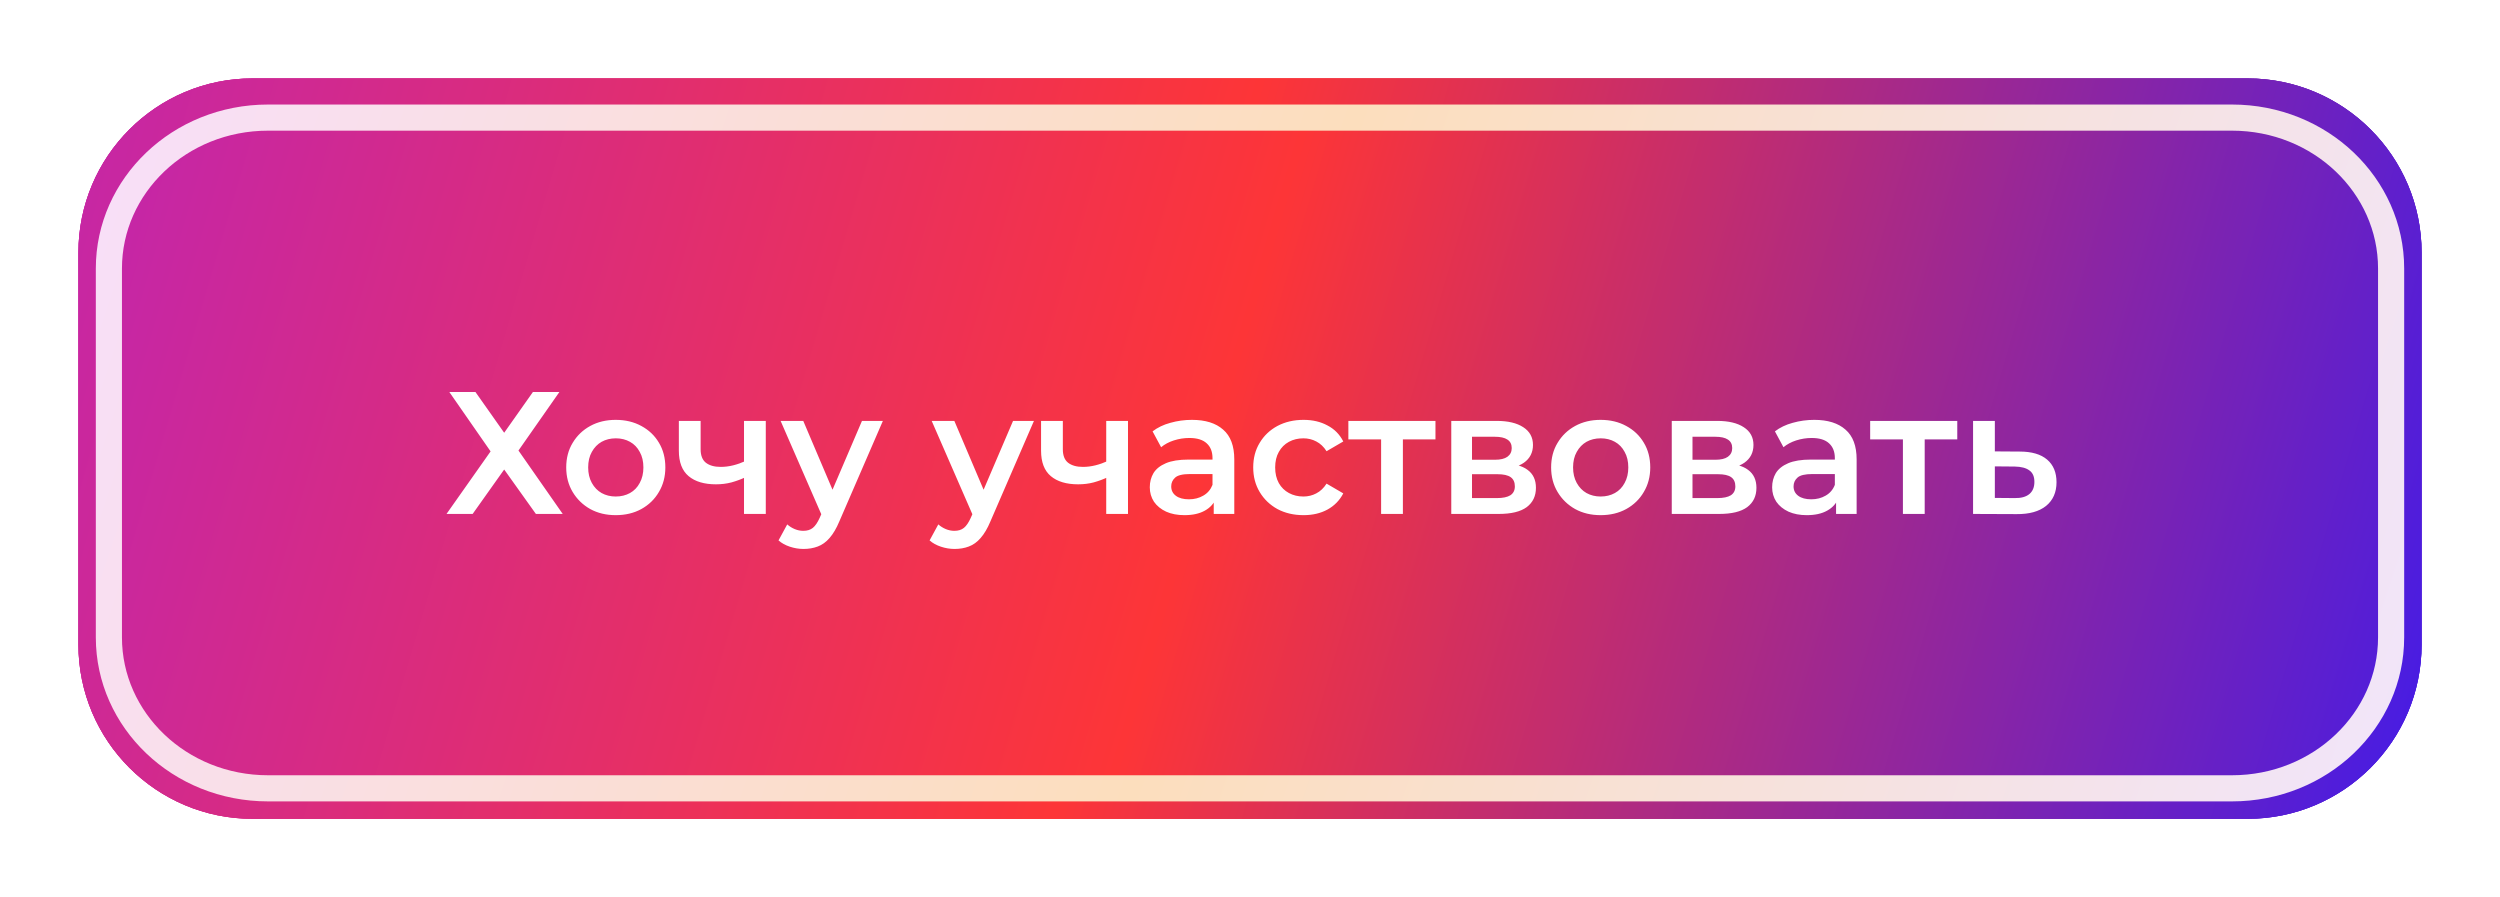 <?xml version="1.0" encoding="UTF-8"?> <svg xmlns="http://www.w3.org/2000/svg" width="287" height="103" viewBox="0 0 287 103" fill="none"> <g filter="url(#filter0_f_825_39)"> <path d="M9 29C9 17.954 17.954 9 29 9H258C269.046 9 278 17.954 278 29V74C278 85.046 269.046 94 258 94H29C17.954 94 9 85.046 9 74V29Z" fill="url(#paint0_linear_825_39)"></path> </g> <g filter="url(#filter1_f_825_39)"> <path d="M9 29C9 17.954 17.954 9 29 9H258C269.046 9 278 17.954 278 29V74C278 85.046 269.046 94 258 94H29C17.954 94 9 85.046 9 74V29Z" fill="url(#paint1_linear_825_39)"></path> </g> <g filter="url(#filter2_f_825_39)"> <path d="M9 29C9 17.954 17.954 9 29 9H258C269.046 9 278 17.954 278 29V74C278 85.046 269.046 94 258 94H29C17.954 94 9 85.046 9 74V29Z" fill="url(#paint2_linear_825_39)"></path> </g> <path d="M30.776 13.5H256.224C266.388 13.5 274.5 21.325 274.5 30.823V73.177C274.5 82.675 266.388 90.5 256.224 90.5H30.776C20.612 90.5 12.5 82.675 12.5 73.177V30.823C12.5 21.325 20.612 13.5 30.776 13.5Z" fill="url(#paint3_linear_825_39)" stroke="url(#paint4_linear_825_39)" stroke-width="3"></path> <path d="M51.58 45H54.58L57.88 49.68L61.18 45H64.22L59.52 51.72L64.6 59H61.52L57.88 53.9L54.26 59H51.26L56.32 51.82L51.58 45ZM70.682 59.14C69.589 59.14 68.615 58.907 67.762 58.44C66.909 57.96 66.236 57.307 65.742 56.48C65.249 55.653 65.002 54.713 65.002 53.66C65.002 52.593 65.249 51.653 65.742 50.84C66.236 50.013 66.909 49.367 67.762 48.9C68.615 48.433 69.589 48.2 70.682 48.2C71.789 48.2 72.769 48.433 73.622 48.9C74.489 49.367 75.162 50.007 75.642 50.82C76.135 51.633 76.382 52.58 76.382 53.66C76.382 54.713 76.135 55.653 75.642 56.48C75.162 57.307 74.489 57.96 73.622 58.44C72.769 58.907 71.789 59.14 70.682 59.14ZM70.682 57C71.296 57 71.842 56.867 72.322 56.6C72.802 56.333 73.175 55.947 73.442 55.44C73.722 54.933 73.862 54.34 73.862 53.66C73.862 52.967 73.722 52.373 73.442 51.88C73.175 51.373 72.802 50.987 72.322 50.72C71.842 50.453 71.302 50.32 70.702 50.32C70.089 50.32 69.542 50.453 69.062 50.72C68.596 50.987 68.222 51.373 67.942 51.88C67.662 52.373 67.522 52.967 67.522 53.66C67.522 54.34 67.662 54.933 67.942 55.44C68.222 55.947 68.596 56.333 69.062 56.6C69.542 56.867 70.082 57 70.682 57ZM85.592 54.78C85.085 55.02 84.545 55.22 83.972 55.38C83.412 55.527 82.819 55.6 82.192 55.6C80.845 55.6 79.799 55.287 79.052 54.66C78.305 54.033 77.932 53.06 77.932 51.74V48.32H80.432V51.58C80.432 52.287 80.632 52.8 81.032 53.12C81.445 53.44 82.012 53.6 82.732 53.6C83.212 53.6 83.692 53.54 84.172 53.42C84.652 53.3 85.125 53.133 85.592 52.92V54.78ZM85.412 59V48.32H87.912V59H85.412ZM92.234 63.02C91.714 63.02 91.194 62.933 90.674 62.76C90.154 62.587 89.72 62.347 89.374 62.04L90.374 60.2C90.627 60.427 90.914 60.607 91.234 60.74C91.554 60.873 91.88 60.94 92.214 60.94C92.667 60.94 93.034 60.827 93.314 60.6C93.594 60.373 93.854 59.993 94.094 59.46L94.714 58.06L94.914 57.76L98.954 48.32H101.354L96.354 59.86C96.02 60.66 95.647 61.293 95.234 61.76C94.834 62.227 94.38 62.553 93.874 62.74C93.38 62.927 92.834 63.02 92.234 63.02ZM94.434 59.38L89.614 48.32H92.214L96.134 57.54L94.434 59.38ZM109.577 63.02C109.058 63.02 108.538 62.933 108.018 62.76C107.498 62.587 107.064 62.347 106.717 62.04L107.718 60.2C107.971 60.427 108.258 60.607 108.578 60.74C108.898 60.873 109.224 60.94 109.558 60.94C110.011 60.94 110.378 60.827 110.658 60.6C110.938 60.373 111.198 59.993 111.438 59.46L112.058 58.06L112.258 57.76L116.298 48.32H118.697L113.698 59.86C113.364 60.66 112.991 61.293 112.578 61.76C112.178 62.227 111.724 62.553 111.218 62.74C110.724 62.927 110.178 63.02 109.577 63.02ZM111.778 59.38L106.958 48.32H109.558L113.478 57.54L111.778 59.38ZM127.174 54.78C126.667 55.02 126.127 55.22 125.554 55.38C124.994 55.527 124.401 55.6 123.774 55.6C122.427 55.6 121.381 55.287 120.634 54.66C119.887 54.033 119.514 53.06 119.514 51.74V48.32H122.014V51.58C122.014 52.287 122.214 52.8 122.614 53.12C123.027 53.44 123.594 53.6 124.314 53.6C124.794 53.6 125.274 53.54 125.754 53.42C126.234 53.3 126.707 53.133 127.174 52.92V54.78ZM126.994 59V48.32H129.494V59H126.994ZM139.336 59V56.84L139.196 56.38V52.6C139.196 51.867 138.976 51.3 138.536 50.9C138.096 50.487 137.429 50.28 136.536 50.28C135.936 50.28 135.342 50.373 134.756 50.56C134.182 50.747 133.696 51.007 133.296 51.34L132.316 49.52C132.889 49.08 133.569 48.753 134.356 48.54C135.156 48.313 135.982 48.2 136.836 48.2C138.382 48.2 139.576 48.573 140.416 49.32C141.269 50.053 141.696 51.193 141.696 52.74V59H139.336ZM135.976 59.14C135.176 59.14 134.476 59.007 133.876 58.74C133.276 58.46 132.809 58.08 132.476 57.6C132.156 57.107 131.996 56.553 131.996 55.94C131.996 55.34 132.136 54.8 132.416 54.32C132.709 53.84 133.182 53.46 133.836 53.18C134.489 52.9 135.356 52.76 136.436 52.76H139.536V54.42H136.616C135.762 54.42 135.189 54.56 134.896 54.84C134.602 55.107 134.456 55.44 134.456 55.84C134.456 56.293 134.636 56.653 134.996 56.92C135.356 57.187 135.856 57.32 136.496 57.32C137.109 57.32 137.656 57.18 138.136 56.9C138.629 56.62 138.982 56.207 139.196 55.66L139.616 57.16C139.376 57.787 138.942 58.273 138.316 58.62C137.702 58.967 136.922 59.14 135.976 59.14ZM149.649 59.14C148.529 59.14 147.529 58.907 146.649 58.44C145.783 57.96 145.103 57.307 144.609 56.48C144.116 55.653 143.869 54.713 143.869 53.66C143.869 52.593 144.116 51.653 144.609 50.84C145.103 50.013 145.783 49.367 146.649 48.9C147.529 48.433 148.529 48.2 149.649 48.2C150.689 48.2 151.603 48.413 152.389 48.84C153.189 49.253 153.796 49.867 154.209 50.68L152.289 51.8C151.969 51.293 151.576 50.92 151.109 50.68C150.656 50.44 150.163 50.32 149.629 50.32C149.016 50.32 148.463 50.453 147.969 50.72C147.476 50.987 147.089 51.373 146.809 51.88C146.529 52.373 146.389 52.967 146.389 53.66C146.389 54.353 146.529 54.953 146.809 55.46C147.089 55.953 147.476 56.333 147.969 56.6C148.463 56.867 149.016 57 149.629 57C150.163 57 150.656 56.88 151.109 56.64C151.576 56.4 151.969 56.027 152.289 55.52L154.209 56.64C153.796 57.44 153.189 58.06 152.389 58.5C151.603 58.927 150.689 59.14 149.649 59.14ZM158.552 59V49.84L159.132 50.44H154.792V48.32H164.792V50.44H160.472L161.052 49.84V59H158.552ZM166.606 59V48.32H171.826C173.119 48.32 174.132 48.56 174.866 49.04C175.612 49.52 175.986 50.2 175.986 51.08C175.986 51.947 175.639 52.627 174.946 53.12C174.252 53.6 173.332 53.84 172.186 53.84L172.486 53.22C173.779 53.22 174.739 53.46 175.366 53.94C176.006 54.407 176.326 55.093 176.326 56C176.326 56.947 175.972 57.687 175.266 58.22C174.559 58.74 173.486 59 172.046 59H166.606ZM168.986 57.18H171.846C172.526 57.18 173.039 57.073 173.386 56.86C173.732 56.633 173.906 56.293 173.906 55.84C173.906 55.36 173.746 55.007 173.426 54.78C173.106 54.553 172.606 54.44 171.926 54.44H168.986V57.18ZM168.986 52.78H171.606C172.246 52.78 172.726 52.667 173.046 52.44C173.379 52.2 173.546 51.867 173.546 51.44C173.546 51 173.379 50.673 173.046 50.46C172.726 50.247 172.246 50.14 171.606 50.14H168.986V52.78ZM183.749 59.14C182.655 59.14 181.682 58.907 180.829 58.44C179.975 57.96 179.302 57.307 178.809 56.48C178.315 55.653 178.069 54.713 178.069 53.66C178.069 52.593 178.315 51.653 178.809 50.84C179.302 50.013 179.975 49.367 180.829 48.9C181.682 48.433 182.655 48.2 183.749 48.2C184.855 48.2 185.835 48.433 186.689 48.9C187.555 49.367 188.229 50.007 188.709 50.82C189.202 51.633 189.449 52.58 189.449 53.66C189.449 54.713 189.202 55.653 188.709 56.48C188.229 57.307 187.555 57.96 186.689 58.44C185.835 58.907 184.855 59.14 183.749 59.14ZM183.749 57C184.362 57 184.909 56.867 185.389 56.6C185.869 56.333 186.242 55.947 186.509 55.44C186.789 54.933 186.929 54.34 186.929 53.66C186.929 52.967 186.789 52.373 186.509 51.88C186.242 51.373 185.869 50.987 185.389 50.72C184.909 50.453 184.369 50.32 183.769 50.32C183.155 50.32 182.609 50.453 182.129 50.72C181.662 50.987 181.289 51.373 181.009 51.88C180.729 52.373 180.589 52.967 180.589 53.66C180.589 54.34 180.729 54.933 181.009 55.44C181.289 55.947 181.662 56.333 182.129 56.6C182.609 56.867 183.149 57 183.749 57ZM191.918 59V48.32H197.138C198.432 48.32 199.445 48.56 200.178 49.04C200.925 49.52 201.298 50.2 201.298 51.08C201.298 51.947 200.952 52.627 200.258 53.12C199.565 53.6 198.645 53.84 197.498 53.84L197.798 53.22C199.092 53.22 200.052 53.46 200.678 53.94C201.318 54.407 201.638 55.093 201.638 56C201.638 56.947 201.285 57.687 200.578 58.22C199.872 58.74 198.798 59 197.358 59H191.918ZM194.298 57.18H197.158C197.838 57.18 198.352 57.073 198.698 56.86C199.045 56.633 199.218 56.293 199.218 55.84C199.218 55.36 199.058 55.007 198.738 54.78C198.418 54.553 197.918 54.44 197.238 54.44H194.298V57.18ZM194.298 52.78H196.918C197.558 52.78 198.038 52.667 198.358 52.44C198.692 52.2 198.858 51.867 198.858 51.44C198.858 51 198.692 50.673 198.358 50.46C198.038 50.247 197.558 50.14 196.918 50.14H194.298V52.78ZM210.781 59V56.84L210.641 56.38V52.6C210.641 51.867 210.421 51.3 209.981 50.9C209.541 50.487 208.874 50.28 207.981 50.28C207.381 50.28 206.788 50.373 206.201 50.56C205.628 50.747 205.141 51.007 204.741 51.34L203.761 49.52C204.334 49.08 205.014 48.753 205.801 48.54C206.601 48.313 207.428 48.2 208.281 48.2C209.828 48.2 211.021 48.573 211.861 49.32C212.714 50.053 213.141 51.193 213.141 52.74V59H210.781ZM207.421 59.14C206.621 59.14 205.921 59.007 205.321 58.74C204.721 58.46 204.254 58.08 203.921 57.6C203.601 57.107 203.441 56.553 203.441 55.94C203.441 55.34 203.581 54.8 203.861 54.32C204.154 53.84 204.628 53.46 205.281 53.18C205.934 52.9 206.801 52.76 207.881 52.76H210.981V54.42H208.061C207.208 54.42 206.634 54.56 206.341 54.84C206.048 55.107 205.901 55.44 205.901 55.84C205.901 56.293 206.081 56.653 206.441 56.92C206.801 57.187 207.301 57.32 207.941 57.32C208.554 57.32 209.101 57.18 209.581 56.9C210.074 56.62 210.428 56.207 210.641 55.66L211.061 57.16C210.821 57.787 210.388 58.273 209.761 58.62C209.148 58.967 208.368 59.14 207.421 59.14ZM218.455 59V49.84L219.035 50.44H214.695V48.32H224.695V50.44H220.375L220.955 49.84V59H218.455ZM231.868 51.84C233.241 51.84 234.288 52.147 235.008 52.76C235.728 53.373 236.088 54.24 236.088 55.36C236.088 56.52 235.688 57.427 234.888 58.08C234.088 58.72 232.961 59.033 231.508 59.02L226.508 59V48.32H229.008V51.82L231.868 51.84ZM231.288 57.18C232.021 57.193 232.581 57.04 232.968 56.72C233.355 56.4 233.548 55.933 233.548 55.32C233.548 54.707 233.355 54.267 232.968 54C232.595 53.72 232.035 53.573 231.288 53.56L229.008 53.54V57.16L231.288 57.18Z" fill="white"></path> <defs> <filter id="filter0_f_825_39" x="0" y="0" width="287" height="103" filterUnits="userSpaceOnUse" color-interpolation-filters="sRGB"> <feFlood flood-opacity="0" result="BackgroundImageFix"></feFlood> <feBlend mode="normal" in="SourceGraphic" in2="BackgroundImageFix" result="shape"></feBlend> <feGaussianBlur stdDeviation="4.5" result="effect1_foregroundBlur_825_39"></feGaussianBlur> </filter> <filter id="filter1_f_825_39" x="0" y="0" width="287" height="103" filterUnits="userSpaceOnUse" color-interpolation-filters="sRGB"> <feFlood flood-opacity="0" result="BackgroundImageFix"></feFlood> <feBlend mode="normal" in="SourceGraphic" in2="BackgroundImageFix" result="shape"></feBlend> <feGaussianBlur stdDeviation="4.5" result="effect1_foregroundBlur_825_39"></feGaussianBlur> </filter> <filter id="filter2_f_825_39" x="0" y="0" width="287" height="103" filterUnits="userSpaceOnUse" color-interpolation-filters="sRGB"> <feFlood flood-opacity="0" result="BackgroundImageFix"></feFlood> <feBlend mode="normal" in="SourceGraphic" in2="BackgroundImageFix" result="shape"></feBlend> <feGaussianBlur stdDeviation="4.5" result="effect1_foregroundBlur_825_39"></feGaussianBlur> </filter> <linearGradient id="paint0_linear_825_39" x1="-25.629" y1="3" x2="299.905" y2="94.63" gradientUnits="userSpaceOnUse"> <stop stop-color="#B622C5"></stop> <stop offset="0.49" stop-color="#FD3537"></stop> <stop offset="1" stop-color="#2A18FF"></stop> </linearGradient> <linearGradient id="paint1_linear_825_39" x1="-25.629" y1="3" x2="299.905" y2="94.63" gradientUnits="userSpaceOnUse"> <stop stop-color="#B622C5"></stop> <stop offset="0.49" stop-color="#FD3537"></stop> <stop offset="1" stop-color="#2A18FF"></stop> </linearGradient> <linearGradient id="paint2_linear_825_39" x1="-25.629" y1="3" x2="299.905" y2="94.63" gradientUnits="userSpaceOnUse"> <stop stop-color="#B622C5"></stop> <stop offset="0.49" stop-color="#FD3537"></stop> <stop offset="1" stop-color="#2A18FF"></stop> </linearGradient> <linearGradient id="paint3_linear_825_39" x1="-0.867" y1="-49.647" x2="317.592" y2="44.178" gradientUnits="userSpaceOnUse"> <stop stop-color="#B622C5"></stop> <stop offset="0.49" stop-color="#FD3537"></stop> <stop offset="1" stop-color="#2A18FF"></stop> </linearGradient> <linearGradient id="paint4_linear_825_39" x1="11.494" y1="12.471" x2="274.005" y2="99.943" gradientUnits="userSpaceOnUse"> <stop stop-color="#F8DFF9"></stop> <stop offset="0.495" stop-color="#FCDEBD"></stop> <stop offset="1" stop-color="#F1E5FB"></stop> </linearGradient> </defs> </svg> 